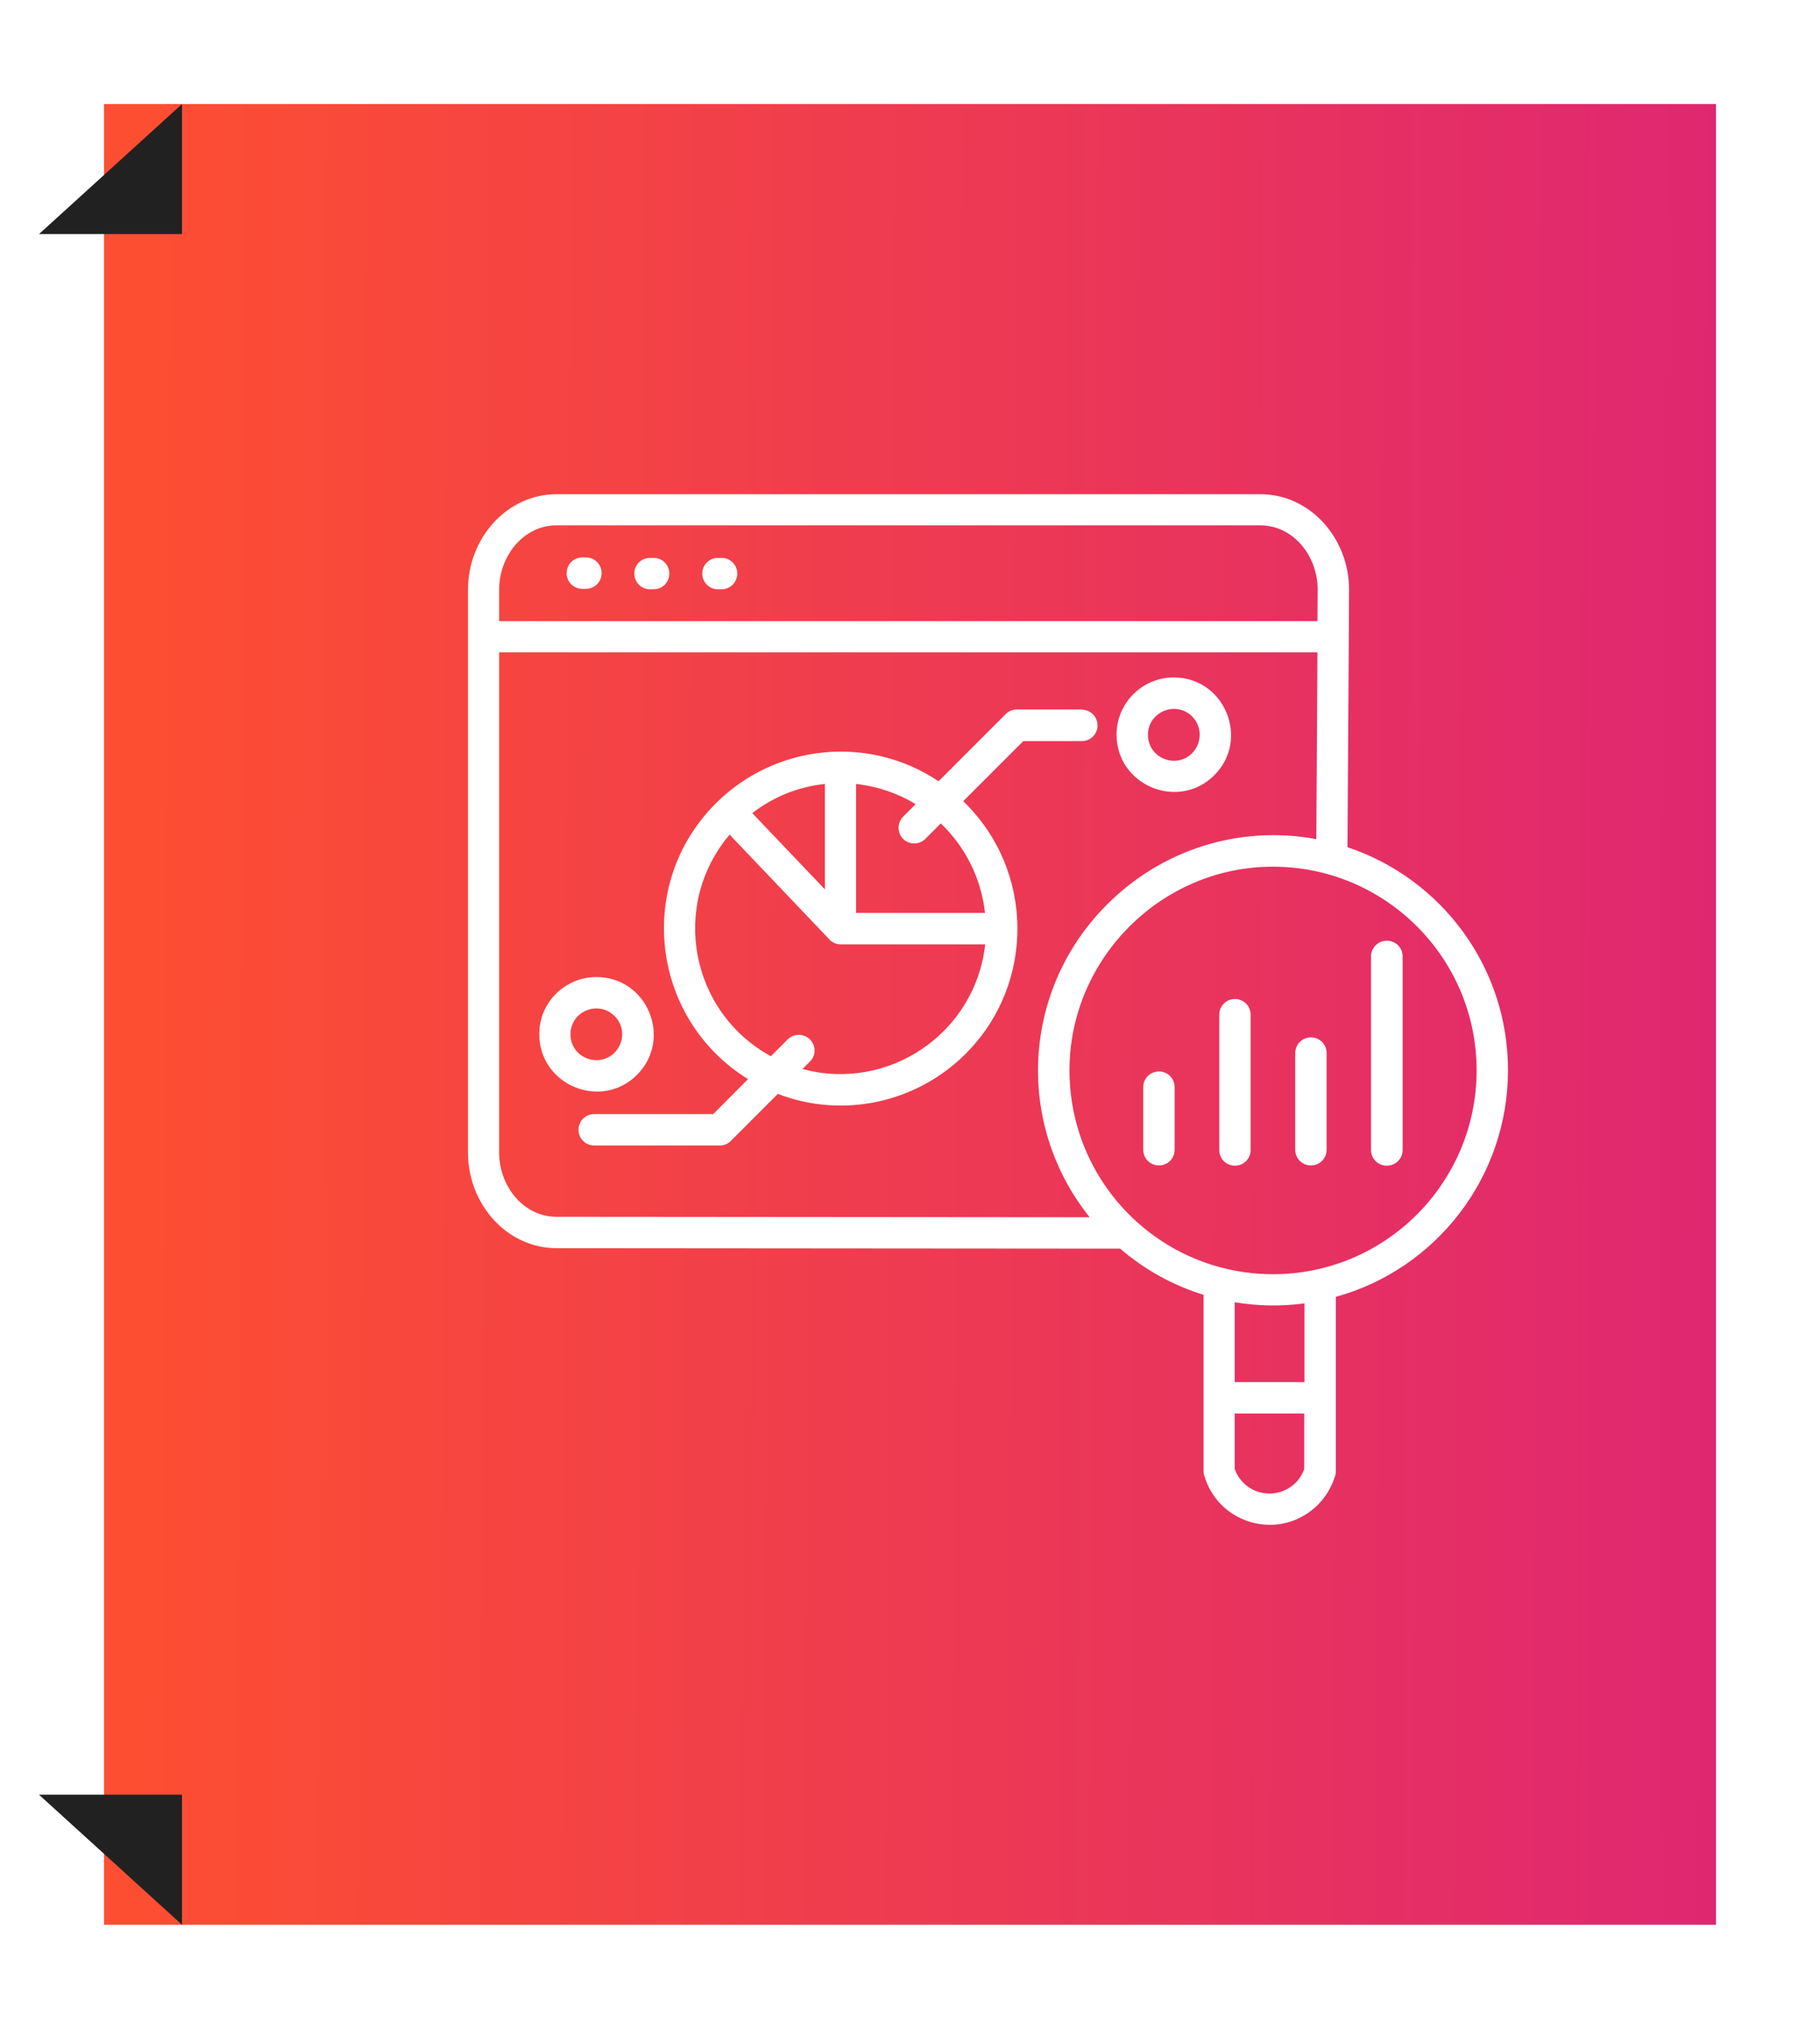 <svg width="70" height="78" viewBox="0 0 70 78" fill="none" xmlns="http://www.w3.org/2000/svg">
<g filter="url(#filter0_d_7845_1753)">
<rect x="7" y="4" width="62" height="70" fill="url(#paint0_linear_7845_1753)"/>
</g>
<path d="M1.5 9L7 4V9H1.5Z" fill="#222121"/>
<path d="M1.5 69L7 74V69H1.5Z" fill="#222121"/>
<path d="M27.614 22.656C27.278 22.656 27.011 22.389 27.011 22.052C27.011 21.716 27.278 21.449 27.614 21.449H27.752C28.088 21.449 28.356 21.716 28.356 22.052C28.356 22.389 28.088 22.656 27.752 22.656H27.614ZM25.002 22.656C24.665 22.656 24.398 22.389 24.398 22.052C24.398 21.716 24.665 21.449 25.002 21.449H25.14C25.476 21.449 25.743 21.716 25.743 22.052C25.743 22.389 25.476 22.656 25.14 22.656H25.002ZM22.398 22.639C22.061 22.639 21.794 22.371 21.794 22.035C21.794 21.699 22.061 21.432 22.398 21.432H22.535C22.872 21.432 23.139 21.699 23.139 22.035C23.139 22.371 22.872 22.639 22.535 22.639H22.398ZM47.489 53.137H50.171V50.11C49.283 50.231 48.377 50.214 47.489 50.067V53.137ZM50.171 54.344H47.489V56.482C47.584 56.749 47.756 56.974 47.972 57.138C48.472 57.517 49.179 57.517 49.679 57.138C49.903 56.974 50.067 56.749 50.162 56.482V54.344H50.171ZM22.941 37.564C24.898 37.564 25.881 39.935 24.501 41.324C23.122 42.703 20.742 41.72 20.742 39.763C20.733 38.547 21.725 37.564 22.941 37.564ZM23.639 39.065C23.01 38.435 21.941 38.884 21.941 39.763C21.941 40.651 23.01 41.091 23.639 40.47C24.027 40.074 24.027 39.444 23.639 39.065ZM45.144 26.045C47.101 26.045 48.084 28.424 46.705 29.804C45.325 31.184 42.945 30.201 42.945 28.243C42.945 27.036 43.928 26.045 45.144 26.045ZM45.851 27.545C45.23 26.924 44.152 27.364 44.152 28.252C44.152 29.14 45.221 29.58 45.851 28.959C46.239 28.562 46.239 27.933 45.851 27.545ZM43.971 41.798C43.971 41.462 44.238 41.194 44.575 41.194C44.911 41.194 45.178 41.462 45.178 41.798V44.204C45.178 44.54 44.911 44.807 44.575 44.807C44.238 44.807 43.971 44.54 43.971 44.204V41.798ZM46.894 39.013C46.894 38.677 47.161 38.409 47.498 38.409C47.834 38.409 48.101 38.677 48.101 39.013V44.212C48.101 44.549 47.834 44.816 47.498 44.816C47.161 44.816 46.894 44.549 46.894 44.212V39.013ZM49.817 40.487C49.817 40.151 50.084 39.884 50.421 39.884C50.757 39.884 51.024 40.151 51.024 40.487V44.204C51.024 44.54 50.757 44.807 50.421 44.807C50.084 44.807 49.817 44.54 49.817 44.204V40.487ZM53.335 36.167C53.68 36.167 53.947 36.435 53.947 36.771V44.212C53.947 44.549 53.68 44.816 53.335 44.816C52.999 44.816 52.732 44.549 52.732 44.212V36.771C52.732 36.435 53.008 36.167 53.335 36.167ZM41.134 41.151C41.134 45.48 44.635 48.989 48.964 48.989C53.283 48.989 56.793 45.48 56.793 41.151C56.793 36.831 53.283 33.322 48.964 33.322C44.678 33.313 41.134 36.849 41.134 41.151ZM41.91 46.799C39.03 43.203 39.306 38.039 42.583 34.771C44.669 32.684 47.636 31.71 50.628 32.261L50.671 25.079H19.198V44.316C19.198 45.609 20.138 46.782 21.406 46.782L41.91 46.799ZM51.826 32.572C55.465 33.788 58 37.202 58 41.143C58 45.256 55.241 48.791 51.378 49.86V56.56C51.378 56.646 51.361 56.724 51.335 56.793C51.162 57.327 50.835 57.776 50.412 58.095C48.938 59.207 46.817 58.483 46.316 56.724C46.299 56.663 46.291 56.612 46.291 56.56V49.782C45.092 49.412 44.006 48.8 43.083 48.006L21.415 47.989C19.474 47.989 18 46.273 18 44.324V22.665C18 20.716 19.474 19 21.415 19H48.472C50.412 19 51.887 20.716 51.887 22.665L51.878 24.484L51.826 32.572ZM41.608 27.286C41.945 27.286 42.212 27.554 42.212 27.89C42.212 28.226 41.945 28.493 41.608 28.493H39.358L37.047 30.804C39.789 33.443 39.832 37.823 37.142 40.513C35.262 42.393 32.434 43.022 29.916 42.057L28.114 43.859C28.002 43.971 27.856 44.04 27.683 44.04H22.855C22.518 44.04 22.251 43.773 22.251 43.436C22.251 43.1 22.518 42.833 22.855 42.833H27.433L28.77 41.488C25.045 39.185 24.415 34.003 27.528 30.89C29.813 28.605 33.408 28.235 36.099 30.037L38.677 27.459C38.789 27.347 38.935 27.278 39.108 27.278H41.608V27.286ZM36.185 31.658L35.59 32.253C35.357 32.486 34.969 32.486 34.736 32.253C34.504 32.02 34.504 31.632 34.736 31.399L35.219 30.916C34.538 30.503 33.762 30.235 32.926 30.14V35.098H37.884C37.737 33.753 37.116 32.546 36.185 31.658ZM29.649 40.608L30.296 39.961C30.529 39.729 30.917 39.729 31.149 39.961C31.391 40.203 31.391 40.582 31.149 40.815L30.865 41.1C34.184 41.996 37.521 39.711 37.892 36.306H32.331C32.141 36.306 31.977 36.219 31.865 36.081L28.062 32.089C25.769 34.797 26.545 38.91 29.649 40.608ZM28.933 31.261L31.727 34.193V30.14C30.675 30.252 29.727 30.649 28.933 31.261ZM19.198 23.88H50.671L50.679 22.665C50.679 21.371 49.74 20.198 48.472 20.198H21.406C20.138 20.198 19.198 21.371 19.198 22.665V23.88Z" fill="white"/>
<defs>
<filter id="filter0_d_7845_1753" x="0" y="0" width="70" height="78" filterUnits="userSpaceOnUse" color-interpolation-filters="sRGB">
<feFlood flood-opacity="0" result="BackgroundImageFix"/>
<feColorMatrix in="SourceAlpha" type="matrix" values="0 0 0 0 0 0 0 0 0 0 0 0 0 0 0 0 0 0 127 0" result="hardAlpha"/>
<feOffset dx="-3"/>
<feGaussianBlur stdDeviation="2"/>
<feComposite in2="hardAlpha" operator="out"/>
<feColorMatrix type="matrix" values="0 0 0 0 0 0 0 0 0 0 0 0 0 0 0 0 0 0 0.4 0"/>
<feBlend mode="normal" in2="BackgroundImageFix" result="effect1_dropShadow_7845_1753"/>
<feBlend mode="normal" in="SourceGraphic" in2="effect1_dropShadow_7845_1753" result="shape"/>
</filter>
<linearGradient id="paint0_linear_7845_1753" x1="69.202" y1="46.7" x2="8.335" y2="46.398" gradientUnits="userSpaceOnUse">
<stop stop-color="#DF2771"/>
<stop offset="1" stop-color="#FD4E32"/>
</linearGradient>
</defs>
</svg>
